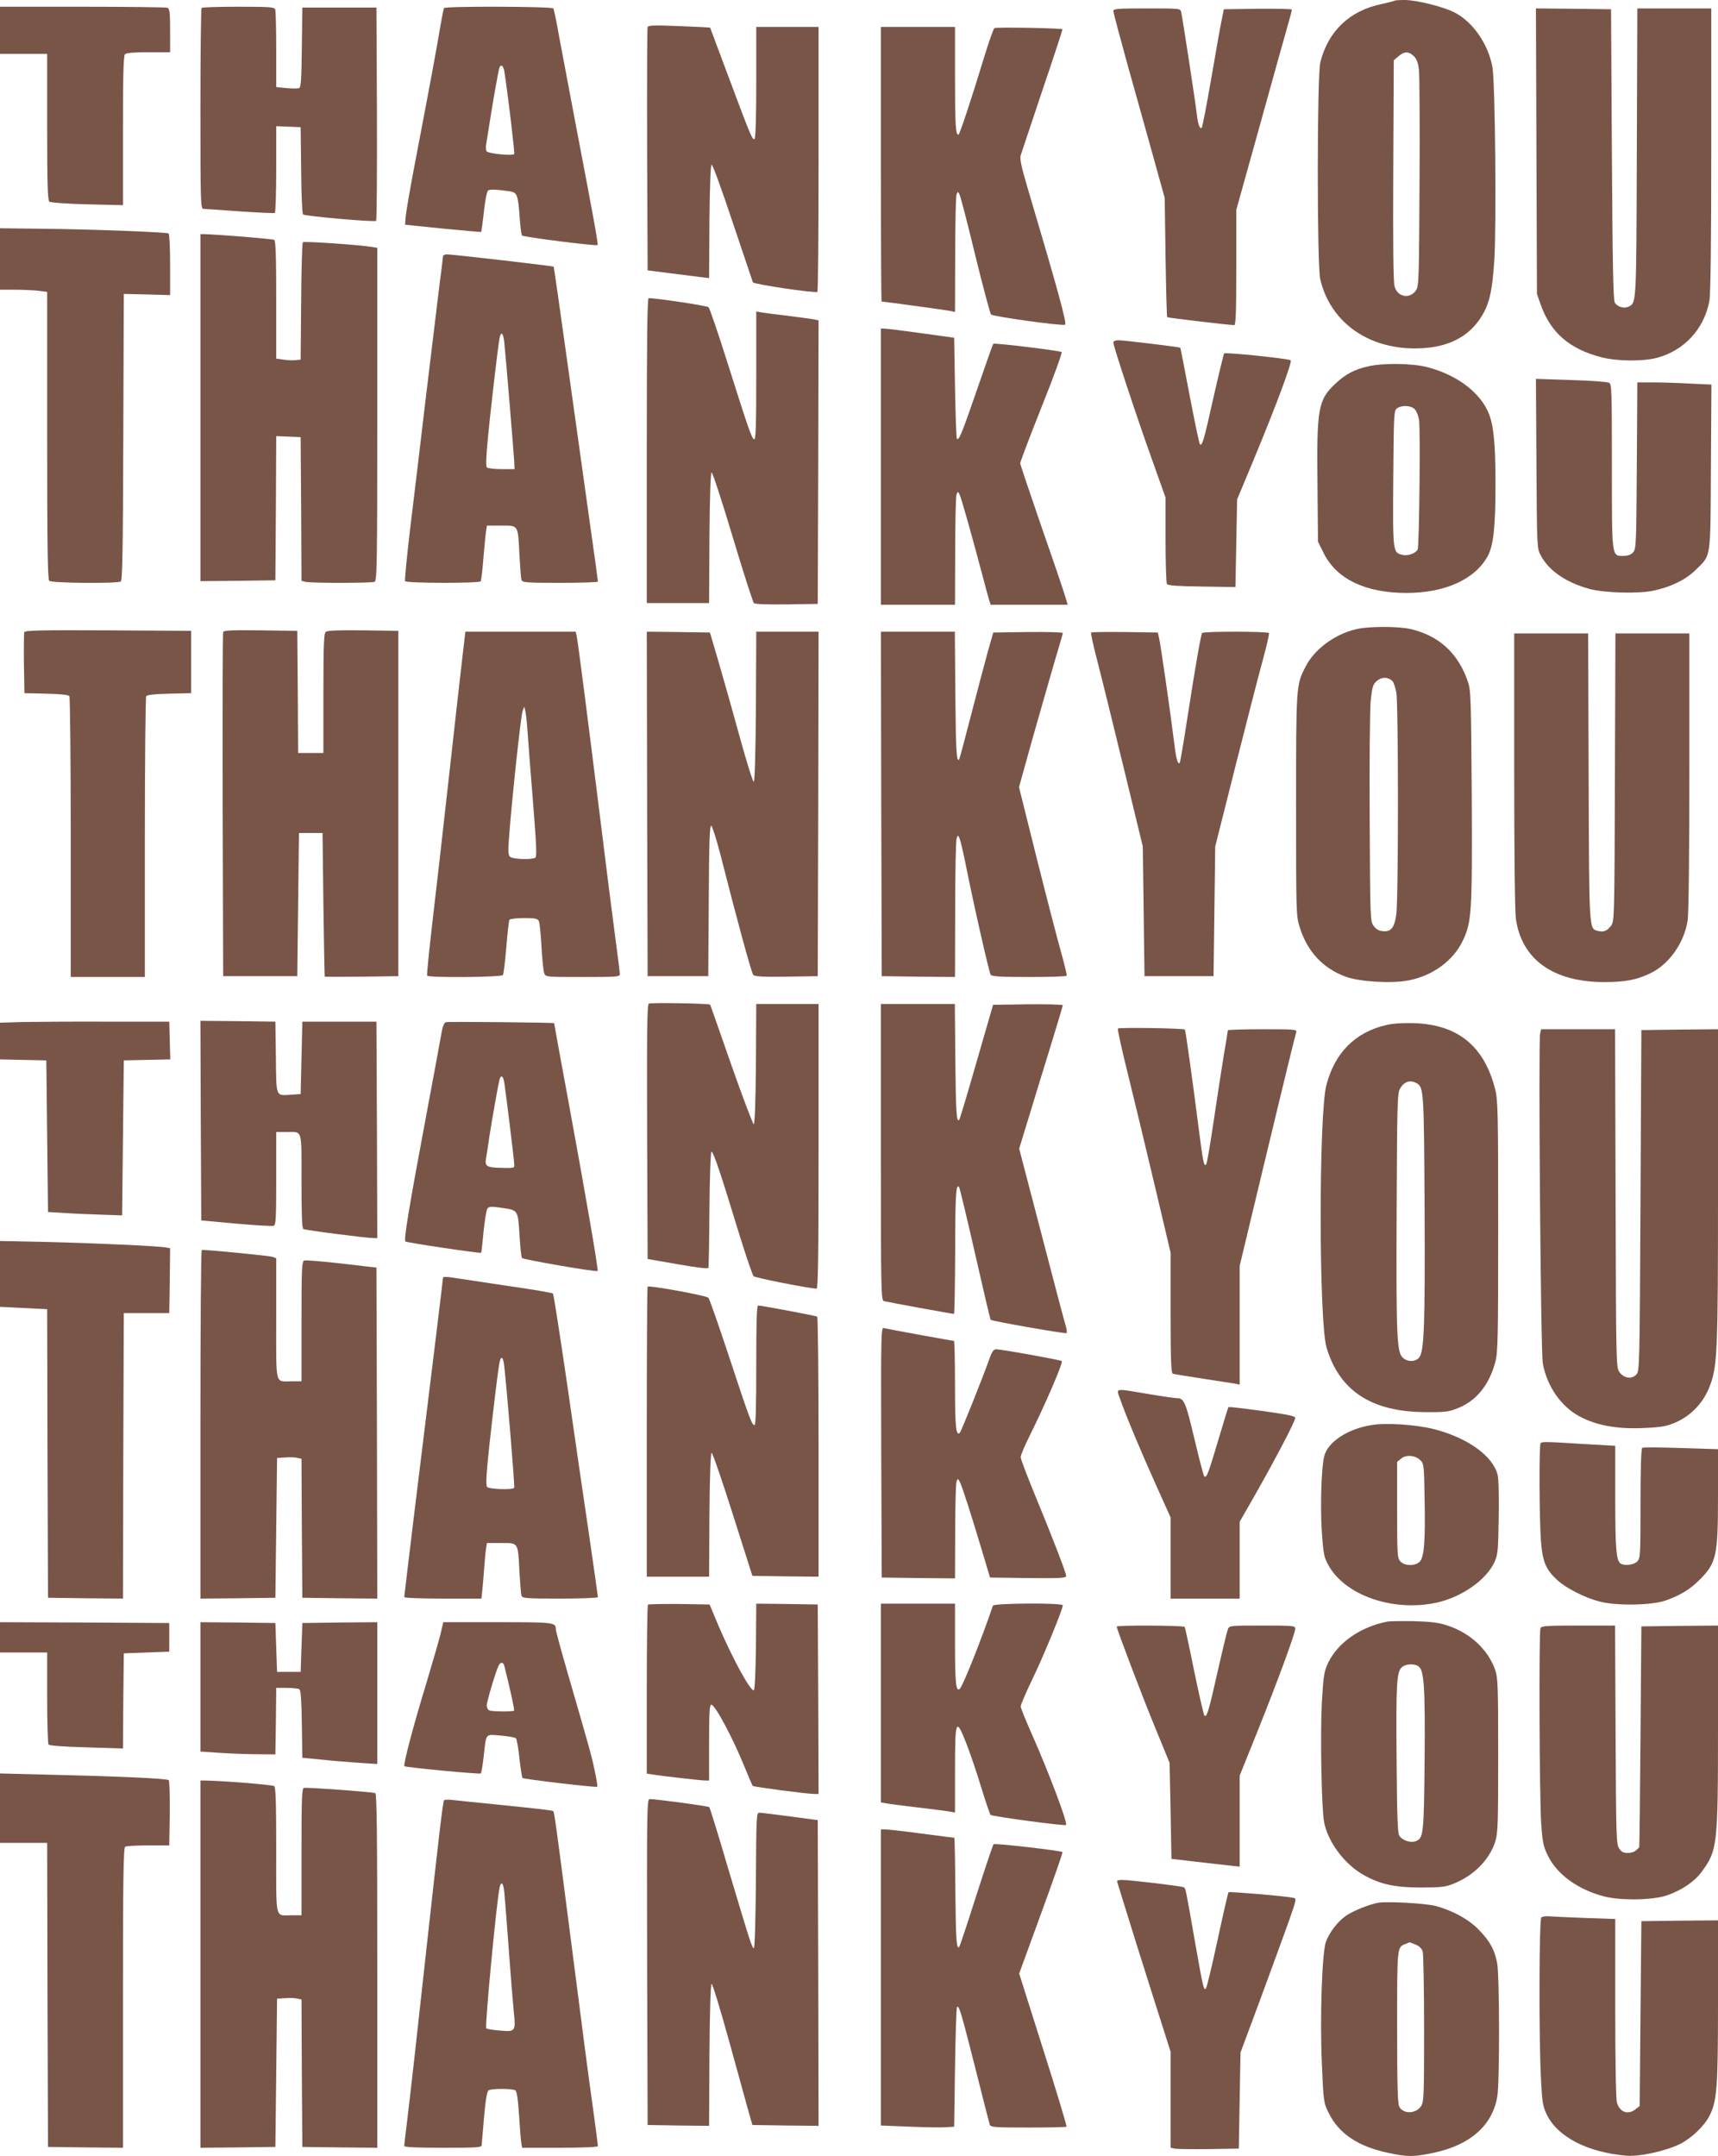 <?xml version="1.0" standalone="no"?>
<!DOCTYPE svg PUBLIC "-//W3C//DTD SVG 20010904//EN"
 "http://www.w3.org/TR/2001/REC-SVG-20010904/DTD/svg10.dtd">
<svg version="1.0" xmlns="http://www.w3.org/2000/svg"
 width="1020pt" height="1280pt" viewBox="0 0 1020 1280"
 preserveAspectRatio="xMidYMid meet">
<g transform="translate(0,1280) scale(0.1,-0.1)"
fill="#795548" stroke="none">
<path d="M8279 12796 c-2 -3 -37 -11 -76 -20 -190 -39 -318 -161 -364 -346
-20 -79 -20 -1197 -1 -1285 60 -265 301 -430 606 -412 154 8 268 66 340 170
57 83 75 157 88 352 13 213 5 1053 -11 1145 -24 135 -112 265 -221 324 -63 34
-227 76 -301 76 -31 0 -58 -2 -60 -4z m116 -330 c17 -17 25 -39 30 -87 3 -35
5 -336 3 -669 -3 -553 -4 -608 -20 -632 -36 -55 -110 -43 -128 21 -8 24 -10
252 -8 689 l3 654 28 24 c35 30 61 30 92 0z"/>
<path d="M0 12620 l0 -140 140 0 140 0 0 -434 c0 -335 3 -436 13 -443 6 -6
108 -13 225 -16 l212 -5 0 442 c0 330 3 445 12 454 8 8 54 12 140 12 l128 0 0
129 c0 108 -3 130 -16 135 -9 3 -236 6 -505 6 l-489 0 0 -140z"/>
<path d="M1197 12753 c-4 -3 -7 -273 -7 -600 0 -558 1 -593 18 -593 9 0 107
-7 216 -15 110 -7 203 -12 208 -9 4 3 8 120 8 260 l0 255 73 -3 72 -3 3 -255
c1 -140 6 -258 11 -263 10 -10 424 -47 434 -38 4 4 6 290 5 637 l-3 629 -220
0 -220 0 -3 -236 c-2 -188 -5 -238 -16 -242 -7 -3 -41 -3 -75 0 l-61 6 0 223
c0 122 -3 229 -6 238 -5 14 -34 16 -218 16 -117 0 -216 -3 -219 -7z"/>
<path d="M2636 12752 c-3 -5 -14 -64 -26 -133 -11 -68 -41 -232 -66 -364 -25
-132 -65 -345 -90 -474 -24 -128 -45 -252 -46 -274 l-3 -41 224 -23 c124 -12
226 -21 228 -20 1 2 9 56 16 121 8 73 18 121 26 126 13 7 53 5 129 -6 42 -6
48 -23 57 -151 4 -55 10 -105 14 -111 5 -9 442 -64 449 -57 5 4 -26 174 -123
680 -46 242 -95 502 -109 577 -13 76 -27 142 -31 148 -8 12 -641 14 -649 2z
m358 -374 c21 -132 63 -485 59 -492 -8 -13 -155 2 -164 16 -4 7 -6 24 -3 38 2
14 11 70 20 125 19 124 53 316 59 333 8 23 24 12 29 -20z"/>
<path d="M6610 12735 c0 -9 38 -151 84 -318 47 -166 115 -412 153 -547 l68
-245 5 -352 c3 -193 7 -353 10 -356 5 -4 368 -47 398 -47 9 0 12 75 12 342 l0
342 145 520 c79 287 154 552 165 591 11 38 20 73 20 78 0 4 -91 6 -202 5
l-202 -3 -13 -65 c-8 -36 -35 -192 -62 -348 -27 -156 -52 -286 -56 -290 -11
-11 -22 18 -29 77 -8 73 -86 579 -93 609 -5 22 -6 22 -204 22 -172 0 -199 -2
-199 -15z"/>
<path d="M9122 11903 l3 -848 23 -65 c59 -166 171 -262 360 -311 93 -24 243
-25 327 -4 164 43 283 172 314 339 7 40 11 334 11 898 l0 838 -220 0 -219 0
-3 -857 c-3 -905 -2 -889 -48 -913 -27 -14 -68 -2 -83 24 -9 16 -13 229 -17
881 l-5 860 -223 3 -223 2 3 -847z"/>
<path d="M3845 12639 c-3 -8 -4 -336 -3 -729 l3 -715 125 -16 c69 -9 151 -19
182 -23 l58 -7 2 335 c2 214 7 337 13 339 6 1 62 -153 125 -343 64 -190 118
-350 120 -356 5 -12 368 -65 383 -57 4 2 7 357 7 789 l0 784 -185 0 -185 0 0
-329 c0 -211 -4 -332 -10 -336 -13 -8 -23 17 -155 370 -60 160 -109 291 -109
291 -1 1 -83 5 -183 9 -150 6 -184 5 -188 -6z"/>
<path d="M5230 11825 c0 -448 2 -815 4 -815 11 0 385 -51 409 -56 l27 -6 1
339 c0 186 4 347 8 358 8 19 8 19 18 0 6 -11 48 -173 93 -360 46 -187 88 -345
94 -352 11 -12 412 -68 439 -61 14 3 -43 209 -226 826 -34 115 -43 160 -37
180 5 15 63 189 129 386 67 197 120 360 119 362 -8 7 -394 14 -404 7 -6 -4
-32 -78 -58 -163 -89 -291 -149 -470 -156 -470 -16 0 -20 56 -20 343 l0 297
-220 0 -220 0 0 -815z"/>
<path d="M0 11263 l0 -183 88 0 c48 0 111 -3 140 -6 l52 -7 0 -851 c0 -649 3
-855 12 -864 14 -14 404 -17 425 -4 10 6 13 193 15 858 l3 849 138 -3 137 -4
0 181 c0 99 -4 182 -9 185 -12 8 -481 26 -759 28 l-242 3 0 -182z"/>
<path d="M1190 10380 l0 -1030 223 2 222 3 3 428 2 428 73 -3 72 -3 3 -426 2
-427 23 -6 c29 -8 391 -8 411 0 14 6 16 102 16 995 l0 988 -32 5 c-80 13 -403
35 -410 28 -4 -4 -9 -163 -10 -352 l-3 -345 -29 -3 c-17 -2 -49 -1 -73 3 l-43
6 0 349 c0 253 -3 351 -12 356 -9 6 -336 32 -415 34 l-23 0 0 -1030z"/>
<path d="M2630 11278 c0 -7 -9 -80 -20 -163 -10 -82 -46 -379 -80 -660 -33
-280 -76 -642 -96 -803 -19 -161 -32 -297 -29 -302 8 -13 442 -13 449 -1 3 5
11 67 16 137 6 71 13 144 16 162 l5 32 85 0 c103 0 99 7 108 -175 4 -71 9
-138 12 -147 5 -16 25 -18 230 -18 123 0 224 3 224 8 0 4 -22 167 -50 362 -27
195 -86 613 -130 929 -44 316 -81 576 -83 578 -5 4 -600 73 -634 73 -13 0 -23
-6 -23 -12z m364 -510 c8 -74 56 -653 59 -708 l2 -45 -77 0 c-42 0 -82 5 -87
10 -7 7 -5 62 5 165 17 184 63 576 71 608 9 38 21 24 27 -30z"/>
<path d="M3840 10125 l0 -905 185 0 185 0 2 388 c2 249 7 387 13 387 6 0 62
-172 125 -382 63 -211 120 -387 126 -393 7 -7 77 -9 195 -8 l184 3 3 842 2
841 -27 6 c-16 3 -84 12 -153 21 -69 8 -140 17 -157 20 l-33 6 0 -381 c0 -301
-3 -381 -12 -378 -15 5 -32 54 -163 468 -53 168 -102 310 -108 316 -9 9 -306
54 -356 54 -8 0 -11 -249 -11 -905z"/>
<path d="M5230 10030 l0 -820 220 0 220 0 1 318 c0 174 4 326 8 337 8 19 9 19
20 -5 11 -26 75 -253 131 -465 17 -66 36 -135 41 -152 l11 -33 228 0 229 0
-16 53 c-8 28 -71 214 -140 411 -68 198 -125 367 -126 375 0 9 57 159 127 335
70 175 124 322 119 326 -9 8 -400 56 -406 49 -2 -2 -46 -125 -97 -274 -91
-264 -107 -302 -119 -289 -3 3 -8 139 -11 302 l-5 297 -195 27 c-107 15 -205
27 -217 27 l-23 1 0 -820z"/>
<path d="M6610 10767 c0 -22 142 -452 230 -696 l80 -225 0 -250 c0 -138 4
-257 8 -263 6 -9 63 -13 207 -15 l200 -3 5 260 5 260 102 245 c131 316 226
571 216 581 -11 10 -386 49 -395 41 -3 -4 -32 -123 -64 -264 -57 -256 -67
-289 -80 -275 -4 3 -31 133 -61 289 -29 155 -54 283 -56 284 -4 4 -334 44
-365 44 -20 0 -32 -5 -32 -13z"/>
<path d="M8118 10624 c-78 -18 -132 -47 -190 -102 -102 -96 -111 -144 -106
-601 l3 -336 33 -67 c76 -155 248 -238 492 -238 229 0 408 81 483 219 34 62
46 175 46 426 0 256 -12 366 -49 441 -58 117 -191 212 -358 255 -90 23 -267
25 -354 3z m281 -253 c11 -11 22 -39 26 -63 9 -60 1 -749 -8 -770 -12 -23 -59
-40 -91 -32 -57 14 -57 15 -54 454 3 384 4 402 22 416 28 20 82 18 105 -5z"/>
<path d="M9122 10048 c3 -502 3 -503 26 -546 48 -90 150 -160 288 -198 88 -24
292 -30 383 -10 103 22 192 66 250 124 91 91 86 52 89 608 l3 491 -128 6 c-70
4 -169 7 -220 7 l-92 0 -3 -494 c-3 -469 -4 -495 -22 -515 -13 -14 -31 -21
-57 -21 -71 0 -69 -16 -69 532 0 454 -1 488 -17 496 -10 5 -112 13 -226 16
l-208 7 3 -503z"/>
<path d="M8048 9064 c-125 -30 -245 -119 -297 -222 -56 -109 -56 -113 -56
-822 0 -650 0 -655 22 -726 45 -143 137 -242 272 -292 81 -30 273 -42 374 -22
142 27 264 116 321 234 54 113 57 163 54 854 -4 574 -5 632 -22 682 -56 169
-170 275 -338 315 -78 18 -253 18 -330 -1z m219 -307 c7 -7 17 -37 23 -66 13
-68 13 -1231 0 -1320 -11 -78 -31 -103 -78 -99 -25 2 -41 11 -56 31 -21 28
-21 37 -24 635 -2 344 1 648 6 702 9 84 13 97 37 118 29 25 66 24 92 -1z"/>
<path d="M144 9047 c-2 -7 -3 -91 -2 -187 l3 -175 130 -3 c88 -2 132 -7 137
-15 4 -7 8 -384 8 -839 l0 -828 220 0 220 0 0 828 c0 455 4 832 8 839 5 8 49
13 137 15 l130 3 0 185 0 185 -493 3 c-396 2 -494 0 -498 -11z"/>
<path d="M1325 9048 c-3 -7 -4 -470 -3 -1028 l3 -1015 220 0 220 0 5 425 5
425 70 0 70 0 5 -425 c3 -234 7 -426 8 -428 1 -1 100 -1 220 0 l217 3 0 1025
0 1025 -209 3 c-145 2 -213 -1 -222 -9 -11 -9 -14 -77 -14 -365 l0 -354 -75 0
-75 0 -2 363 -3 362 -218 3 c-169 2 -219 0 -222 -10z"/>
<path d="M2747 8913 c-9 -76 -46 -403 -82 -728 -36 -324 -81 -720 -100 -879
-18 -160 -32 -293 -29 -298 8 -13 442 -10 450 4 4 6 13 80 20 164 7 85 15 158
19 164 3 5 42 10 85 10 65 0 81 -3 89 -17 5 -10 12 -79 16 -153 4 -74 11 -145
16 -157 8 -23 10 -23 229 -23 203 0 220 1 220 18 0 9 -11 100 -25 202 -14 102
-57 439 -95 750 -76 609 -127 1008 -136 1053 l-6 27 -327 0 -328 0 -16 -137z
m387 -480 c4 -59 18 -245 32 -412 19 -243 22 -306 12 -313 -22 -13 -135 -9
-150 6 -11 10 -12 34 -6 112 17 230 71 731 81 754 l10 25 7 -32 c4 -17 10 -80
14 -140z"/>
<path d="M3842 8028 l3 -1023 180 0 180 0 3 448 c2 351 5 448 15 445 6 -3 31
-81 55 -174 91 -359 183 -699 194 -711 8 -10 52 -13 197 -11 l186 3 3 1023 2
1022 -185 0 -185 0 -2 -445 c-2 -287 -7 -445 -13 -446 -5 -1 -42 117 -82 262
-40 145 -96 345 -125 444 l-53 180 -188 3 -187 2 2 -1022z"/>
<path d="M5232 8028 l3 -1023 218 -3 217 -2 1 402 c0 222 4 412 9 423 7 19 8
19 18 -5 5 -14 20 -75 32 -135 48 -243 143 -661 152 -672 8 -10 66 -13 229
-13 120 0 220 3 222 8 2 4 -13 68 -34 142 -21 74 -86 325 -144 556 l-105 421
79 284 c44 156 103 360 130 454 28 93 51 173 51 177 0 5 -93 7 -207 6 l-206
-3 -34 -120 c-18 -66 -63 -235 -99 -375 -36 -140 -67 -256 -70 -259 -15 -16
-19 51 -22 385 l-3 374 -219 0 -220 0 2 -1022z"/>
<path d="M6478 9045 c-3 -4 14 -81 38 -173 24 -92 94 -376 156 -632 l113 -465
5 -385 5 -385 205 0 205 0 5 385 5 385 117 465 c65 256 137 539 162 629 25 91
43 169 40 173 -6 10 -391 11 -397 0 -8 -12 -43 -217 -87 -501 -22 -146 -43
-267 -46 -270 -11 -12 -22 25 -33 122 -19 155 -81 588 -90 622 l-7 30 -195 3
c-108 1 -198 0 -201 -3z"/>
<path d="M8990 8228 c0 -492 4 -841 10 -883 35 -241 221 -374 522 -375 127 0
191 12 274 51 113 53 204 182 224 316 6 40 10 405 10 886 l0 817 -219 0 -220
0 -3 -854 c-3 -851 -3 -855 -24 -883 -23 -30 -43 -38 -78 -29 -52 13 -51 -3
-54 914 l-3 852 -220 0 -219 0 0 -812z"/>
<path d="M3852 6842 c-10 -6 -12 -166 -10 -762 l3 -754 178 -31 c120 -21 180
-28 183 -21 2 6 5 163 6 349 2 201 7 338 12 340 11 2 55 -129 166 -493 40
-129 78 -240 84 -246 9 -10 336 -74 374 -74 9 0 12 188 12 845 l0 845 -185 0
-185 0 -2 -357 c-2 -232 -7 -357 -13 -357 -5 1 -66 161 -134 355 -68 195 -124
355 -125 355 -5 7 -354 13 -364 6z"/>
<path d="M5230 5961 c0 -829 1 -880 18 -885 17 -5 406 -76 416 -76 3 0 6 163
7 363 0 345 5 418 24 388 4 -7 47 -186 95 -397 48 -212 89 -387 92 -389 8 -8
442 -84 450 -79 4 2 1 26 -7 52 -8 26 -73 271 -144 545 l-130 498 129 422 c72
232 130 425 130 429 0 5 -93 7 -207 6 l-207 -3 -98 -339 c-53 -186 -100 -341
-103 -344 -16 -17 -20 42 -23 349 l-3 339 -219 0 -220 0 0 -879z"/>
<path d="M137 6733 l-137 -4 0 -109 0 -109 137 -3 138 -3 5 -450 5 -450 100
-6 c55 -4 154 -8 220 -10 l120 -4 5 460 5 460 138 3 138 3 -3 112 -3 112 -365
0 c-201 1 -427 -1 -503 -2z"/>
<path d="M1192 6148 l3 -593 207 -19 c114 -10 214 -16 223 -13 13 6 15 42 15
282 l0 275 59 0 c99 0 91 25 91 -290 0 -199 3 -281 11 -286 11 -7 369 -53 417
-54 l22 0 -2 643 -3 642 -220 0 -220 0 -5 -215 -5 -215 -49 -3 c-102 -7 -95
-22 -98 221 l-3 212 -223 3 -222 2 2 -592z"/>
<path d="M2648 6732 c-11 -2 -20 -24 -28 -70 -6 -37 -47 -258 -91 -492 -99
-529 -133 -731 -122 -740 8 -7 444 -72 450 -67 1 2 8 58 14 126 7 67 17 129
23 137 10 12 22 13 89 3 94 -14 92 -10 102 -170 4 -64 10 -121 14 -127 6 -9
442 -85 449 -77 6 5 -70 446 -169 984 -49 265 -89 485 -89 487 0 4 -620 10
-642 6z m346 -359 c9 -57 58 -454 59 -483 2 -25 1 -25 -77 -23 -85 2 -98 9
-91 53 3 14 12 72 20 130 19 121 54 317 61 343 9 29 22 19 28 -20z"/>
<path d="M8231 6715 c-184 -42 -306 -164 -356 -356 -46 -175 -45 -1407 1
-1559 77 -258 268 -382 589 -383 113 -1 138 2 189 23 109 42 186 136 223 271
16 59 18 128 18 809 0 680 -2 751 -18 814 -65 255 -220 382 -477 392 -70 2
-127 -1 -169 -11z m179 -345 c43 -23 44 -43 48 -735 3 -700 -2 -861 -33 -895
-22 -25 -66 -26 -94 -2 -38 30 -42 117 -39 865 3 643 4 705 20 734 24 42 58
54 98 33z"/>
<path d="M6637 6694 c-3 -5 25 -133 63 -284 37 -151 109 -449 159 -661 l91
-385 0 -358 c0 -276 3 -358 13 -361 6 -2 89 -16 182 -30 94 -14 180 -28 193
-30 l22 -5 0 352 0 353 144 600 c137 571 181 748 192 788 5 16 -9 17 -200 17
-113 0 -206 -3 -206 -6 0 -4 -11 -72 -25 -153 -13 -80 -40 -256 -60 -391 -20
-134 -39 -248 -44 -253 -13 -13 -18 9 -46 228 -32 253 -76 569 -80 573 -8 8
-393 14 -398 6z"/>
<path d="M9144 6665 c-11 -45 3 -1895 16 -1960 25 -135 108 -255 219 -314 98
-52 214 -74 366 -69 102 4 142 9 187 27 101 39 180 119 219 222 46 119 49 204
49 1191 l0 928 -227 -2 -228 -3 -5 -1011 c-5 -985 -6 -1012 -24 -1033 -27 -30
-73 -24 -100 12 -21 28 -21 30 -24 1033 l-3 1004 -219 0 -220 0 -6 -25z"/>
<path d="M0 5238 l0 -196 140 -7 140 -7 2 -857 3 -856 222 -3 223 -2 2 847 3
848 135 0 135 0 3 192 2 193 -22 4 c-42 9 -421 26 -705 33 l-283 6 0 -195z"/>
<path d="M1190 4345 l0 -1035 223 2 222 3 5 415 5 415 49 3 c27 2 60 1 73 -3
l23 -5 2 -413 3 -412 223 -3 222 -2 -2 982 -3 983 -207 24 c-114 13 -214 21
-222 18 -14 -6 -16 -50 -16 -362 l0 -355 -59 0 c-100 0 -91 -36 -91 371 l0
359 -22 9 c-18 6 -382 42 -420 41 -5 0 -8 -466 -8 -1035z"/>
<path d="M2630 5213 c0 -8 -57 -476 -171 -1401 -32 -266 -59 -488 -59 -493 0
-5 99 -9 229 -9 l229 0 6 53 c3 28 8 88 11 132 3 44 8 95 11 113 l5 32 85 0
c103 0 99 6 108 -170 4 -69 9 -133 12 -142 5 -16 25 -18 230 -18 124 0 224 4
224 9 0 5 -23 163 -50 352 -28 189 -87 591 -130 893 -44 302 -83 553 -87 557
-4 4 -118 24 -253 43 -135 20 -272 41 -306 46 -73 12 -94 13 -94 3z m364 -525
c19 -176 63 -714 59 -720 -8 -14 -150 -9 -161 5 -8 10 -5 75 13 243 27 247 52
452 61 497 9 43 22 32 28 -25z"/>
<path d="M3845 5162 c-3 -3 -5 -392 -5 -864 l0 -858 185 0 185 0 2 368 c2 236
7 367 13 367 6 0 62 -164 126 -365 l116 -365 197 -3 196 -2 0 769 c0 423 -4
772 -8 775 -9 5 -331 66 -351 66 -8 0 -11 -96 -11 -355 0 -241 -3 -355 -10
-355 -16 0 -30 38 -151 405 -62 187 -117 345 -123 351 -12 13 -352 75 -361 66z"/>
<path d="M5232 4178 l3 -743 218 -3 217 -2 1 277 c0 153 4 287 8 298 8 19 8
19 19 -1 14 -26 71 -204 132 -409 l48 -160 226 -3 c191 -2 226 0 226 12 0 19
-79 223 -184 478 -47 114 -86 216 -86 228 0 11 24 69 54 128 90 181 199 433
190 442 -9 7 -356 70 -391 70 -14 0 -24 -15 -37 -52 -38 -108 -168 -433 -177
-443 -23 -24 -29 33 -29 283 0 144 -3 262 -6 262 -10 0 -399 71 -417 76 -16 5
-17 -33 -15 -738z"/>
<path d="M6649 4498 c32 -93 126 -318 215 -515 l86 -191 0 -241 0 -241 205 0
205 0 0 228 0 228 91 159 c121 213 239 438 239 457 0 12 -40 20 -196 42 -108
15 -198 25 -200 23 -3 -2 -29 -89 -60 -193 -60 -202 -71 -231 -84 -218 -5 5
-31 106 -59 224 -52 219 -61 240 -105 240 -12 0 -88 11 -171 25 -202 34 -188
36 -166 -27z"/>
<path d="M8142 4340 c-140 -22 -259 -100 -280 -185 -17 -66 -24 -300 -14 -452
9 -126 13 -148 38 -193 98 -180 381 -279 639 -225 151 32 298 134 348 242 20
44 22 67 25 264 2 134 0 231 -7 256 -30 112 -179 218 -377 269 -107 27 -284
39 -372 24z m292 -210 c20 -19 21 -34 24 -228 5 -254 -3 -347 -29 -373 -27
-27 -90 -26 -115 2 -18 20 -19 40 -19 306 l0 285 25 20 c30 24 84 19 114 -12z"/>
<path d="M9147 4233 c-10 -9 -8 -456 2 -585 10 -121 29 -167 100 -231 50 -45
157 -100 242 -123 99 -28 313 -25 399 5 87 31 143 65 201 123 100 100 109 142
109 497 l0 278 -220 7 c-121 4 -224 5 -230 1 -6 -4 -10 -119 -10 -331 0 -311
-1 -325 -20 -344 -20 -20 -74 -27 -98 -12 -26 17 -32 85 -32 388 l0 311 -192
11 c-222 14 -242 14 -251 5z"/>
<path d="M3847 3274 c-4 -4 -7 -231 -7 -505 l0 -498 33 -5 c53 -9 291 -36 315
-36 l22 0 0 225 c0 177 3 225 13 225 23 0 131 -203 202 -380 21 -52 41 -98 44
-102 6 -6 324 -48 369 -48 l22 0 -2 563 -3 562 -182 3 -183 2 -2 -257 c-2
-157 -7 -258 -13 -258 -23 0 -130 197 -214 395 l-48 115 -180 3 c-98 1 -182
-1 -186 -4z"/>
<path d="M5230 2690 l0 -590 23 -4 c12 -3 101 -15 197 -26 96 -11 185 -23 198
-26 l22 -4 0 239 c0 319 5 331 70 164 23 -59 62 -175 87 -258 25 -82 50 -154
54 -159 8 -9 440 -67 448 -60 12 10 -99 304 -200 533 -38 85 -69 162 -69 171
0 10 31 82 69 161 65 133 181 416 181 439 0 16 -410 13 -415 -2 -70 -206 -176
-471 -196 -493 -23 -23 -29 33 -29 263 l0 242 -220 0 -220 0 0 -590z"/>
<path d="M8240 3174 c-164 -31 -300 -127 -357 -250 -22 -48 -26 -76 -35 -232
-10 -189 -2 -624 13 -707 22 -118 119 -249 232 -314 101 -57 186 -76 342 -76
121 0 147 3 196 23 120 48 213 143 247 251 15 50 17 106 17 511 0 412 -2 460
-18 507 -42 120 -150 221 -286 264 -51 17 -96 22 -196 25 -71 1 -141 0 -155
-2z m183 -267 c32 -23 39 -129 35 -560 -4 -438 -7 -459 -52 -477 -33 -12 -82
5 -99 34 -9 15 -13 131 -15 436 -4 459 0 532 29 561 22 22 77 25 102 6z"/>
<path d="M0 3080 l0 -90 140 0 140 0 0 -267 c0 -148 4 -273 8 -279 4 -7 84
-13 224 -17 l218 -7 2 283 3 282 135 5 135 5 0 85 0 85 -502 3 -503 2 0 -90z"/>
<path d="M1190 2786 l0 -384 118 -8 c64 -4 164 -8 222 -8 l105 -1 3 198 2 197
63 0 c34 0 68 -4 74 -8 9 -6 13 -63 15 -207 l3 -200 115 -11 c63 -7 163 -15
223 -19 l107 -7 0 421 0 421 -222 -2 -223 -3 -5 -145 -5 -145 -70 0 -70 0 -5
145 -5 145 -222 3 -223 2 0 -384z"/>
<path d="M2615 3098 c-10 -40 -49 -174 -86 -298 -73 -238 -136 -476 -128 -485
7 -7 448 -49 454 -43 3 3 10 45 16 94 17 150 7 138 101 131 45 -4 86 -11 91
-16 5 -5 15 -59 21 -120 7 -61 15 -113 18 -116 7 -7 439 -58 444 -52 3 2 -5
47 -16 100 -20 94 -33 138 -164 590 -36 125 -66 235 -66 245 0 41 -12 42 -346
42 l-322 0 -17 -72z m380 -191 c36 -143 61 -258 57 -262 -7 -7 -127 -6 -146 1
-9 3 -16 17 -16 30 0 24 54 204 71 237 13 24 28 21 34 -6z"/>
<path d="M6630 3144 c0 -15 159 -433 232 -609 l82 -200 6 -285 5 -285 145 -17
c80 -9 171 -19 203 -23 l57 -6 0 270 0 270 104 258 c120 299 226 586 226 614
0 18 -9 19 -195 19 -193 0 -196 0 -205 -22 -5 -13 -32 -124 -60 -248 -53 -238
-66 -279 -79 -264 -5 5 -32 124 -61 264 -28 140 -54 258 -56 262 -6 9 -404 11
-404 2z"/>
<path d="M9146 3134 c-10 -25 -6 -1005 4 -1154 8 -119 13 -141 40 -196 54
-111 176 -200 330 -241 100 -27 295 -24 379 6 86 30 163 82 204 139 94 129 97
151 97 875 l0 587 -227 -2 -228 -3 -5 -655 c-3 -360 -6 -656 -8 -657 -1 -1 -9
-9 -18 -17 -8 -9 -31 -16 -49 -16 -26 0 -39 6 -52 27 -17 25 -18 74 -21 675
l-3 648 -218 0 c-190 0 -220 -2 -225 -16z"/>
<path d="M0 2066 l0 -206 140 0 140 0 2 -902 3 -903 223 -3 222 -2 0 889 c0
701 3 892 13 898 6 4 68 8 137 8 l125 0 3 189 c1 104 -2 194 -6 198 -10 10
-290 23 -729 33 l-273 7 0 -206z"/>
<path d="M1190 1140 l0 -1090 223 2 222 3 5 440 5 440 49 3 c27 2 60 1 73 -3
l23 -5 2 -438 3 -437 223 -3 222 -2 0 1050 c0 832 -3 1052 -12 1055 -24 8
-410 36 -424 31 -12 -4 -14 -67 -14 -381 l0 -375 -59 0 c-100 0 -91 -38 -91
385 0 286 -3 375 -12 382 -11 8 -324 33 -416 33 l-22 0 0 -1090z"/>
<path d="M2636 2112 c-7 -11 -31 -218 -101 -852 -68 -619 -90 -818 -115 -1027
-11 -89 -20 -166 -20 -172 0 -8 73 -11 230 -11 212 0 230 1 230 18 1 9 7 84
14 166 9 103 18 151 27 157 18 11 140 11 158 0 10 -6 16 -49 23 -152 5 -79 11
-154 14 -167 l4 -22 225 0 c136 0 225 4 225 10 0 5 -13 105 -29 222 -30 212
-55 406 -151 1153 -63 489 -79 608 -85 613 -4 5 -83 14 -360 42 -110 11 -219
22 -242 25 -23 3 -44 2 -47 -3z m358 -544 c3 -29 15 -179 26 -333 11 -154 25
-322 30 -374 13 -121 11 -124 -84 -115 -39 3 -74 9 -79 13 -9 9 59 735 79 834
9 43 22 32 28 -25z"/>
<path d="M3842 1153 l3 -968 182 -3 183 -2 2 420 c2 259 7 421 13 423 5 1 53
-155 106 -348 53 -192 105 -381 116 -420 l20 -70 196 -3 197 -2 -2 907 -3 908
-165 22 c-91 12 -173 22 -182 22 -17 1 -18 -27 -20 -401 -2 -236 -7 -403 -12
-403 -11 0 -18 22 -152 470 -58 198 -109 363 -113 367 -5 6 -316 48 -354 48
-16 0 -17 -70 -15 -967z"/>
<path d="M5230 1061 l0 -879 173 -7 c94 -4 192 -5 217 -3 l45 3 5 352 c3 193
8 355 12 358 12 12 24 -29 108 -360 44 -176 83 -328 86 -337 5 -16 25 -18 228
-18 122 0 225 2 228 5 3 3 -59 209 -138 457 l-143 452 131 359 c72 197 129
360 126 362 -8 9 -403 54 -409 47 -4 -4 -50 -141 -103 -306 -52 -164 -98 -301
-101 -304 -16 -17 -20 40 -23 329 -1 175 -4 319 -6 319 -1 0 -89 11 -194 25
-105 14 -203 25 -217 25 l-25 0 0 -879z"/>
<path d="M6633 1628 c2 -7 26 -83 52 -168 26 -85 96 -309 156 -497 l109 -343
0 -285 0 -285 23 -5 c12 -3 103 -4 202 -3 l180 3 5 285 5 285 119 320 c65 176
140 382 167 457 48 136 48 138 26 142 -45 10 -378 38 -383 33 -3 -3 -32 -130
-65 -283 -33 -153 -64 -283 -69 -288 -13 -13 -15 -8 -65 275 -56 322 -56 318
-66 325 -12 7 -321 44 -368 44 -22 0 -32 -4 -28 -12z"/>
<path d="M8180 1504 c-53 -10 -147 -48 -189 -77 -48 -33 -99 -99 -119 -155
-23 -63 -36 -453 -24 -719 10 -232 10 -235 41 -297 60 -122 173 -198 351 -236
117 -25 153 -25 271 0 219 46 351 164 379 336 14 82 13 716 -1 789 -15 79 -41
128 -106 196 -60 63 -155 116 -258 144 -59 16 -293 29 -345 19z m225 -248 c23
-10 37 -24 42 -43 4 -15 8 -222 8 -458 0 -395 -1 -433 -18 -458 -30 -46 -104
-49 -129 -4 -10 17 -13 125 -13 473 0 483 -1 474 50 494 11 5 21 9 23 9 1 1
18 -5 37 -13z"/>
<path d="M9151 1417 c-13 -13 -15 -716 -2 -959 7 -140 11 -163 35 -212 64
-132 243 -224 472 -243 78 -7 235 28 318 69 68 34 145 107 175 167 45 88 51
163 51 679 l0 482 -227 -2 -228 -3 -5 -548 -5 -549 -24 -19 c-45 -36 -94 -19
-111 39 -6 23 -10 230 -10 563 l0 527 -177 6 c-98 4 -194 8 -215 10 -20 2 -41
-1 -47 -7z"/>
</g>
</svg>
